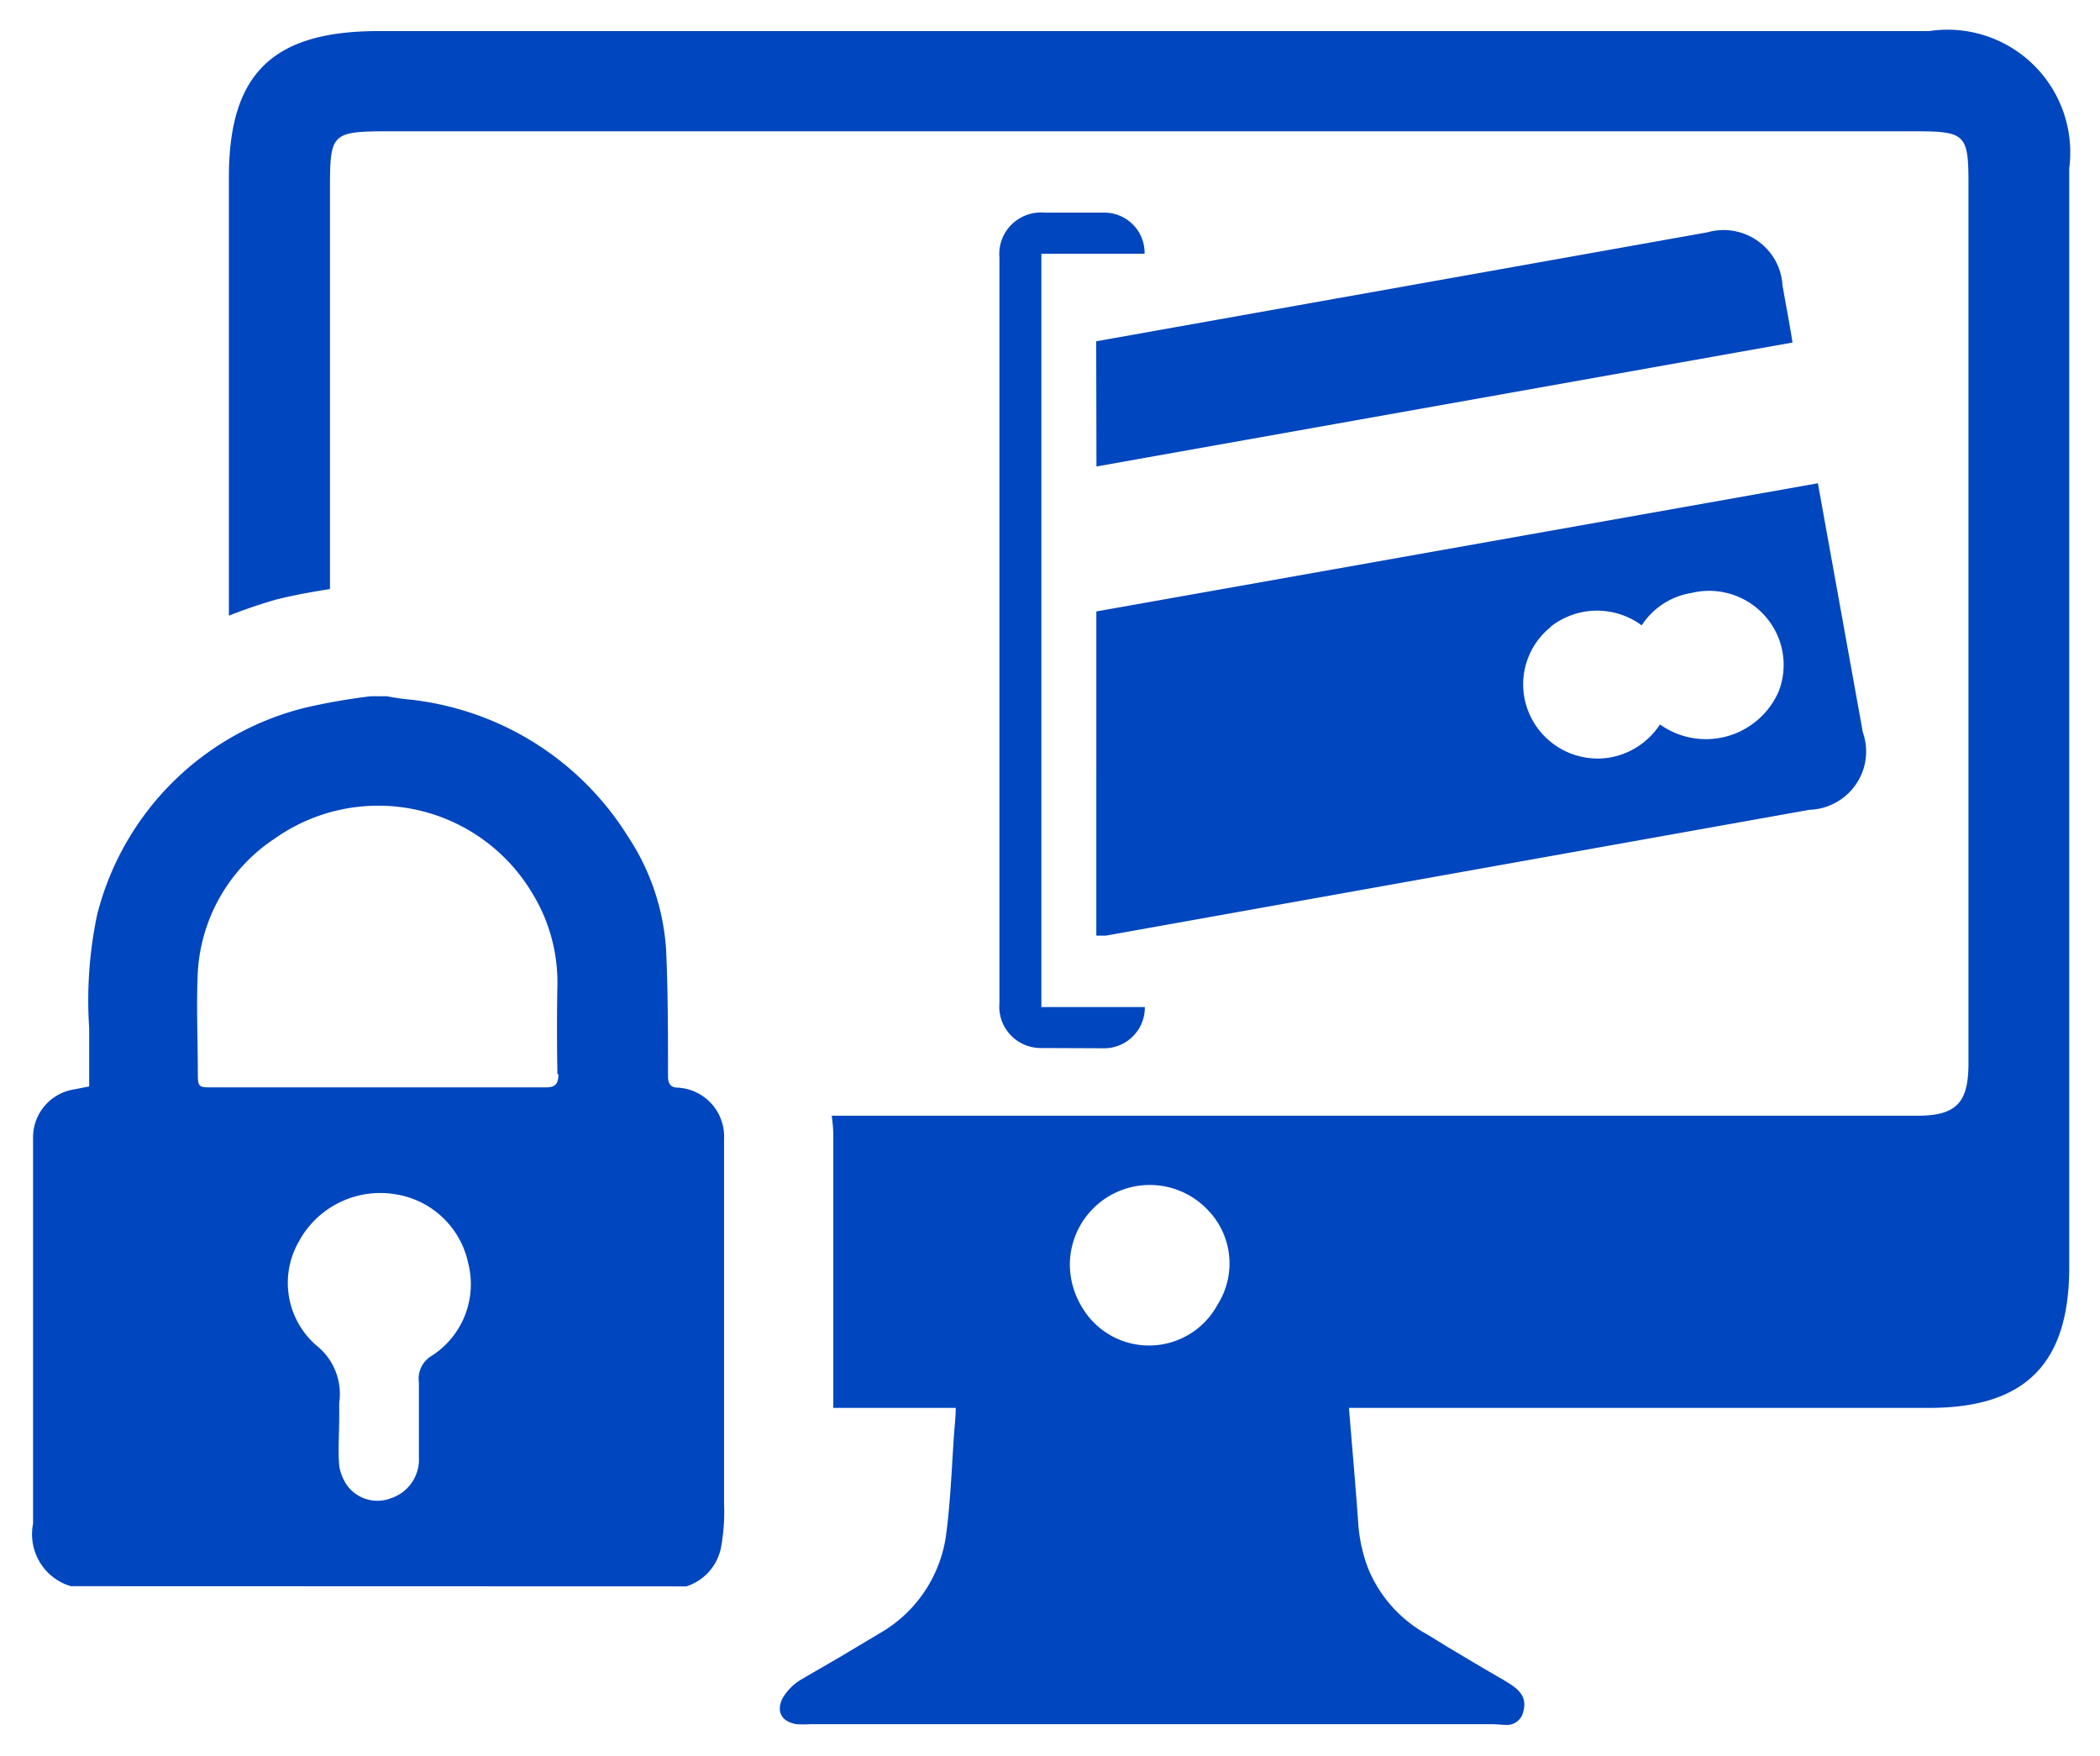 <?xml version="1.0" standalone="no"?><!DOCTYPE svg PUBLIC "-//W3C//DTD SVG 1.1//EN" "http://www.w3.org/Graphics/SVG/1.1/DTD/svg11.dtd"><svg t="1731031171697" class="icon" viewBox="0 0 1225 1024" version="1.1" xmlns="http://www.w3.org/2000/svg" p-id="8450" xmlns:xlink="http://www.w3.org/1999/xlink" width="239.258" height="200"><path d="M870.282 1005.547H472.755a70.478 70.478 0 0 1-8.23 0c-8.375-1.559-11.638-6.78-8.375-14.502a30.997 30.997 0 0 1 11.166-11.529c10.55-6.163 20.919-12 30.997-18.127l17.511-10.441a78.382 78.382 0 0 0 35.964-55.07c2.502-18.453 3.263-37.233 4.496-55.868 0.29-6.308 1.233-12.761 1.233-18.925h-71.421v-159.518a84.726 84.726 0 0 0-0.943-10.876h633.506c23.565 0 29.62-8.629 29.62-30.816V107.349c0-29.692-1.849-30.78-32.883-30.78H230.105c-37.632 0-37.632 0-37.632 36.254v230.686c-9.317 1.559-19.867 3.227-31.976 6.308-9.317 2.755-18.127 5.692-26.973 9.245V103.324c0-60.146 25.305-85.197 87.3-85.197H1125.331a71.602 71.602 0 0 1 81.717 80.122v640.829c0 56.194-25.559 82.007-81.717 82.007h-338.433c1.849 23.094 3.879 45.39 5.438 67.723a90.636 90.636 0 0 0 5.728 25.849 77.149 77.149 0 0 0 34.587 38.611l11.783 7.251c10.876 6.453 21.571 12.906 32.375 19.07 6.997 4.314 14.502 8.338 11.819 18.453a9.752 9.752 0 0 1-10.876 7.867c-2.538-0.036-5.112-0.363-7.468-0.363z m-246.202-268.281a47.674 47.674 0 0 0 6.199 23.529 45.427 45.427 0 0 0 80.013 0 44.81 44.81 0 0 0-5.837-55.251 46.623 46.623 0 0 0-80.376 31.686z m-582.786 187.797a31.614 31.614 0 0 1-22.006-36.435v-224.305a28.351 28.351 0 0 1 24.037-29.003l8.701-1.704v-33.97a242.903 242.903 0 0 1 4.641-66.2 166.371 166.371 0 0 1 122.177-120.908 365.297 365.297 0 0 1 37.523-6.49h9.281a142.334 142.334 0 0 0 15.481 2.139c5.438 0.761 10.55 1.523 15.517 2.647a171.482 171.482 0 0 1 109.596 76.895 135.083 135.083 0 0 1 22.333 66.454c1.088 24.327 1.088 48.943 1.088 73.233 0 4.604 1.414 6.925 6.054 6.925a28.532 28.532 0 0 1 26.647 29.837v213.175a112.678 112.678 0 0 1-1.885 25.704 29.873 29.873 0 0 1-20.121 22.115z m133.633-202.008a48.327 48.327 0 0 0 9.644 61.632 36.037 36.037 0 0 1 13.305 33.535v8.157c0 9.535-0.761 19.251 0 28.46a27.336 27.336 0 0 0 5.112 12.145 21.934 21.934 0 0 0 25.088 6.78 23.747 23.747 0 0 0 16.278-23.855v-43.759a15.408 15.408 0 0 1 7.432-15.408 49.632 49.632 0 0 0 21.39-53.837 51.445 51.445 0 0 0-41.729-40.278 53.983 53.983 0 0 0-56.593 26.466z m-15.626-233.368a100.207 100.207 0 0 0-43.904 76.931c-0.943 19.686 0 39.372 0 59.058 0 8.483 0.471 8.483 8.665 8.483h194.431c5.438 0 7.251-2.03 7.251-7.686h-0.58a1415.582 1415.582 0 0 1 0-52.641 99.373 99.373 0 0 0-14.502-52.641 104.63 104.63 0 0 0-151.289-31.505z m447.594 121.524a24.218 24.218 0 0 1-17.656-7.867 23.892 23.892 0 0 1-6.236-18.127v-435.05a24.109 24.109 0 0 1 6.997-19.142 24.544 24.544 0 0 1 19.215-7.033h34.405a23.71 23.71 0 0 1 17.184 6.888 23.275 23.275 0 0 1 6.852 17.112h-60.182V587.318h60.327a23.42 23.42 0 0 1-6.671 16.786 23.674 23.674 0 0 1-16.713 7.251z m32.629-65.548V356.596l420.911-74.756 26.212 145.234a33.716 33.716 0 0 1-4.06 30.417 34.296 34.296 0 0 1-27.118 14.792l-410.398 73.379z m265.2-180.111a42.852 42.852 0 0 0-12.326 51.372 43.505 43.505 0 0 0 46.913 24.834 44.049 44.049 0 0 0 29.003-19.251 46.26 46.26 0 0 0 69.318-19.432 42.852 42.852 0 0 0-8.048-43.831 43.505 43.505 0 0 0-42.925-13.414 42.599 42.599 0 0 0-29.003 18.888 43.795 43.795 0 0 0-53.185 0.834zM639.452 199.036l218.613-38.937 137.984-24.617a34.296 34.296 0 0 1 29.221 5.003 33.934 33.934 0 0 1 14.502 25.74c1.849 10.876 3.879 21.064 5.873 33.535l-406.047 72.291z" p-id="8451" fill="#0046be"></path></svg>